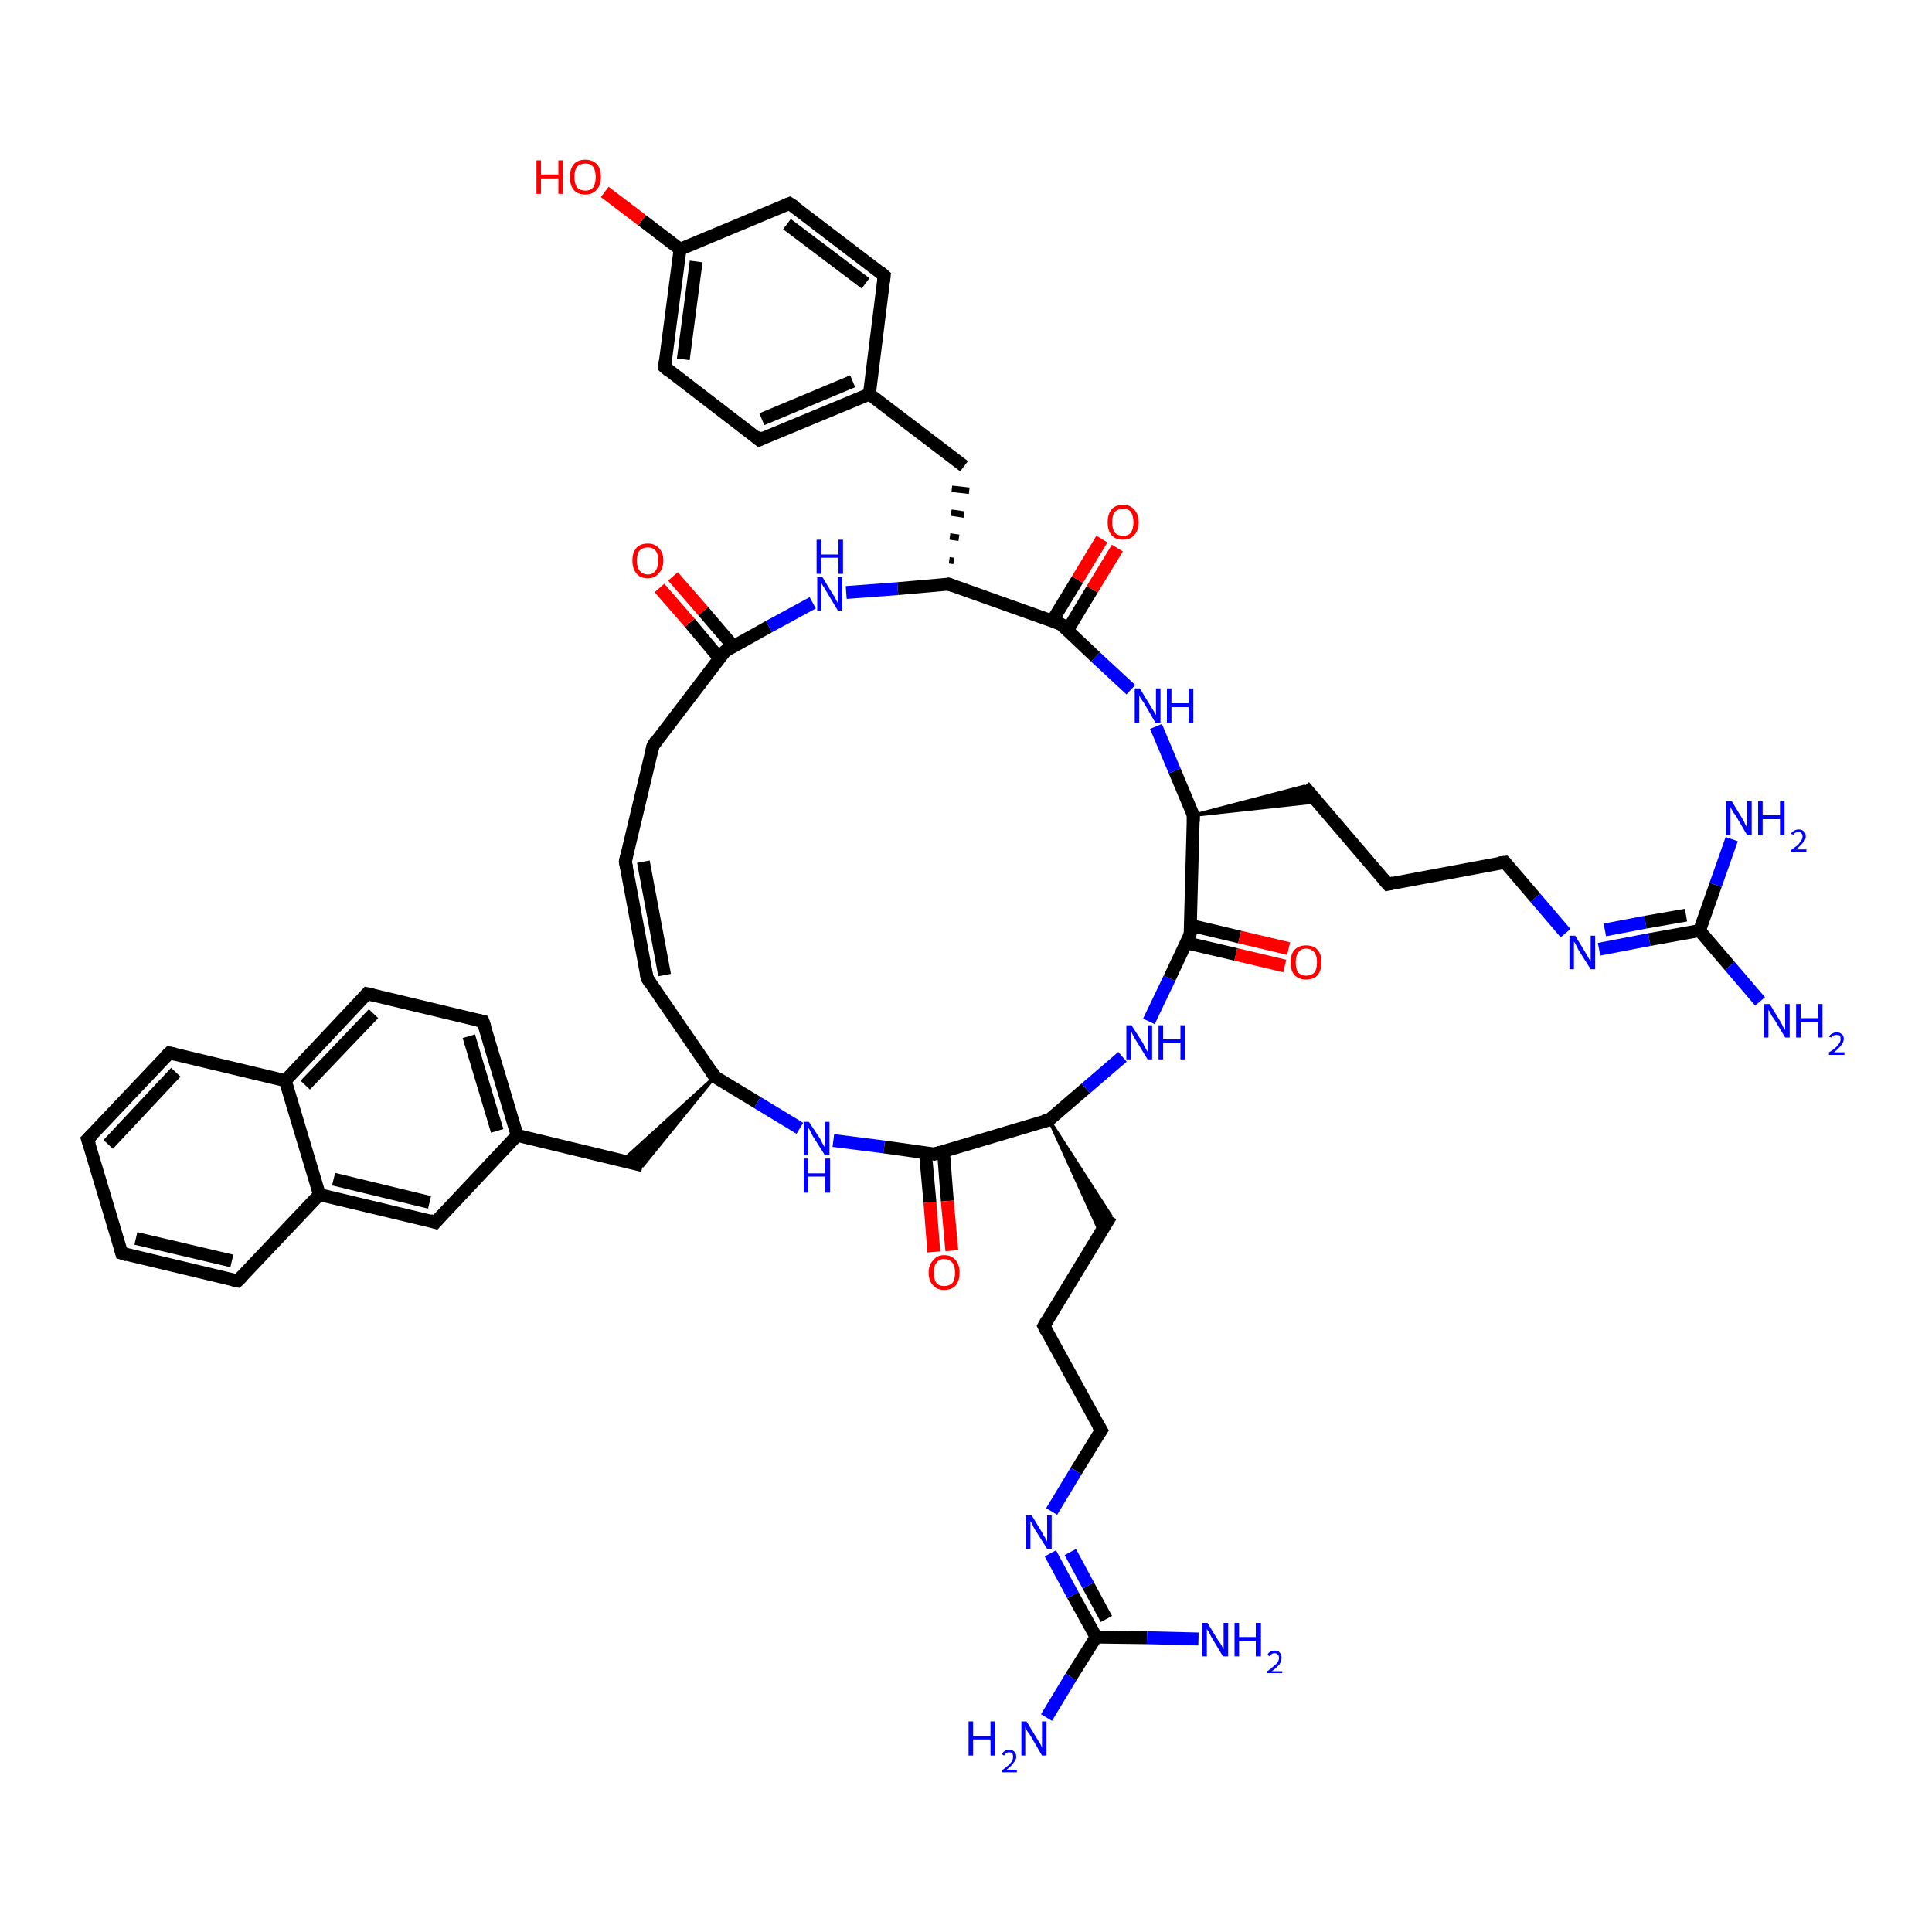 <?xml version='1.0' encoding='iso-8859-1'?>
<svg version='1.1' baseProfile='full'
              xmlns='http://www.w3.org/2000/svg'
                      xmlns:rdkit='http://www.rdkit.org/xml'
                      xmlns:xlink='http://www.w3.org/1999/xlink'
                  xml:space='preserve'
width='300px' height='300px' viewBox='0 0 300 300'>
<!-- END OF HEADER -->
<rect style='opacity:1.0;fill:#FFFFFF;stroke:none' width='300.0' height='300.0' x='0.0' y='0.0'> </rect>
<path class='bond-0 atom-0 atom-1' d='M 162.5,266.7 L 166.3,260.4' style='fill:none;fill-rule:evenodd;stroke:#0000FF;stroke-width:2.0px;stroke-linecap:butt;stroke-linejoin:miter;stroke-opacity:1' />
<path class='bond-0 atom-0 atom-1' d='M 166.3,260.4 L 170.2,254.2' style='fill:none;fill-rule:evenodd;stroke:#000000;stroke-width:2.0px;stroke-linecap:butt;stroke-linejoin:miter;stroke-opacity:1' />
<path class='bond-1 atom-1 atom-2' d='M 170.2,254.2 L 178.1,254.3' style='fill:none;fill-rule:evenodd;stroke:#000000;stroke-width:2.0px;stroke-linecap:butt;stroke-linejoin:miter;stroke-opacity:1' />
<path class='bond-1 atom-1 atom-2' d='M 178.1,254.3 L 186.1,254.5' style='fill:none;fill-rule:evenodd;stroke:#0000FF;stroke-width:2.0px;stroke-linecap:butt;stroke-linejoin:miter;stroke-opacity:1' />
<path class='bond-2 atom-1 atom-3' d='M 170.2,254.2 L 166.6,247.7' style='fill:none;fill-rule:evenodd;stroke:#000000;stroke-width:2.0px;stroke-linecap:butt;stroke-linejoin:miter;stroke-opacity:1' />
<path class='bond-2 atom-1 atom-3' d='M 166.6,247.7 L 163.1,241.2' style='fill:none;fill-rule:evenodd;stroke:#0000FF;stroke-width:2.0px;stroke-linecap:butt;stroke-linejoin:miter;stroke-opacity:1' />
<path class='bond-2 atom-1 atom-3' d='M 171.8,251.4 L 169.0,246.2' style='fill:none;fill-rule:evenodd;stroke:#000000;stroke-width:2.0px;stroke-linecap:butt;stroke-linejoin:miter;stroke-opacity:1' />
<path class='bond-2 atom-1 atom-3' d='M 169.0,246.2 L 166.2,241.0' style='fill:none;fill-rule:evenodd;stroke:#0000FF;stroke-width:2.0px;stroke-linecap:butt;stroke-linejoin:miter;stroke-opacity:1' />
<path class='bond-3 atom-3 atom-4' d='M 163.3,234.7 L 167.1,228.4' style='fill:none;fill-rule:evenodd;stroke:#0000FF;stroke-width:2.0px;stroke-linecap:butt;stroke-linejoin:miter;stroke-opacity:1' />
<path class='bond-3 atom-3 atom-4' d='M 167.1,228.4 L 171.0,222.1' style='fill:none;fill-rule:evenodd;stroke:#000000;stroke-width:2.0px;stroke-linecap:butt;stroke-linejoin:miter;stroke-opacity:1' />
<path class='bond-4 atom-4 atom-5' d='M 171.0,222.1 L 162.1,205.9' style='fill:none;fill-rule:evenodd;stroke:#000000;stroke-width:2.0px;stroke-linecap:butt;stroke-linejoin:miter;stroke-opacity:1' />
<path class='bond-5 atom-5 atom-6' d='M 162.1,205.9 L 172.5,188.8' style='fill:none;fill-rule:evenodd;stroke:#000000;stroke-width:2.0px;stroke-linecap:butt;stroke-linejoin:miter;stroke-opacity:1' />
<path class='bond-6 atom-7 atom-6' d='M 162.9,173.9 L 172.5,188.8 L 170.9,191.5 Z' style='fill:#000000;fill-rule:evenodd;fill-opacity:1;stroke:#000000;stroke-width:0.5px;stroke-linecap:butt;stroke-linejoin:miter;stroke-opacity:1;' />
<path class='bond-7 atom-7 atom-8' d='M 162.9,173.9 L 168.6,169.0' style='fill:none;fill-rule:evenodd;stroke:#000000;stroke-width:2.0px;stroke-linecap:butt;stroke-linejoin:miter;stroke-opacity:1' />
<path class='bond-7 atom-7 atom-8' d='M 168.6,169.0 L 174.3,164.1' style='fill:none;fill-rule:evenodd;stroke:#0000FF;stroke-width:2.0px;stroke-linecap:butt;stroke-linejoin:miter;stroke-opacity:1' />
<path class='bond-8 atom-8 atom-9' d='M 178.4,158.6 L 181.6,151.9' style='fill:none;fill-rule:evenodd;stroke:#0000FF;stroke-width:2.0px;stroke-linecap:butt;stroke-linejoin:miter;stroke-opacity:1' />
<path class='bond-8 atom-8 atom-9' d='M 181.6,151.9 L 184.8,145.1' style='fill:none;fill-rule:evenodd;stroke:#000000;stroke-width:2.0px;stroke-linecap:butt;stroke-linejoin:miter;stroke-opacity:1' />
<path class='bond-9 atom-9 atom-10' d='M 184.2,146.4 L 191.9,148.2' style='fill:none;fill-rule:evenodd;stroke:#000000;stroke-width:2.0px;stroke-linecap:butt;stroke-linejoin:miter;stroke-opacity:1' />
<path class='bond-9 atom-9 atom-10' d='M 191.9,148.2 L 199.5,150.0' style='fill:none;fill-rule:evenodd;stroke:#FF0000;stroke-width:2.0px;stroke-linecap:butt;stroke-linejoin:miter;stroke-opacity:1' />
<path class='bond-9 atom-9 atom-10' d='M 184.9,143.7 L 192.5,145.5' style='fill:none;fill-rule:evenodd;stroke:#000000;stroke-width:2.0px;stroke-linecap:butt;stroke-linejoin:miter;stroke-opacity:1' />
<path class='bond-9 atom-9 atom-10' d='M 192.5,145.5 L 200.1,147.3' style='fill:none;fill-rule:evenodd;stroke:#FF0000;stroke-width:2.0px;stroke-linecap:butt;stroke-linejoin:miter;stroke-opacity:1' />
<path class='bond-10 atom-9 atom-11' d='M 184.8,145.1 L 185.3,126.6' style='fill:none;fill-rule:evenodd;stroke:#000000;stroke-width:2.0px;stroke-linecap:butt;stroke-linejoin:miter;stroke-opacity:1' />
<path class='bond-11 atom-11 atom-12' d='M 185.3,126.6 L 202.5,122.1 L 204.5,124.5 Z' style='fill:#000000;fill-rule:evenodd;fill-opacity:1;stroke:#000000;stroke-width:0.5px;stroke-linecap:butt;stroke-linejoin:miter;stroke-opacity:1;' />
<path class='bond-12 atom-12 atom-13' d='M 202.5,122.1 L 215.5,137.3' style='fill:none;fill-rule:evenodd;stroke:#000000;stroke-width:2.0px;stroke-linecap:butt;stroke-linejoin:miter;stroke-opacity:1' />
<path class='bond-13 atom-13 atom-14' d='M 215.5,137.3 L 233.7,133.9' style='fill:none;fill-rule:evenodd;stroke:#000000;stroke-width:2.0px;stroke-linecap:butt;stroke-linejoin:miter;stroke-opacity:1' />
<path class='bond-14 atom-14 atom-15' d='M 233.7,133.9 L 238.4,139.4' style='fill:none;fill-rule:evenodd;stroke:#000000;stroke-width:2.0px;stroke-linecap:butt;stroke-linejoin:miter;stroke-opacity:1' />
<path class='bond-14 atom-14 atom-15' d='M 238.4,139.4 L 243.1,144.9' style='fill:none;fill-rule:evenodd;stroke:#0000FF;stroke-width:2.0px;stroke-linecap:butt;stroke-linejoin:miter;stroke-opacity:1' />
<path class='bond-15 atom-15 atom-16' d='M 248.3,147.4 L 256.1,145.9' style='fill:none;fill-rule:evenodd;stroke:#0000FF;stroke-width:2.0px;stroke-linecap:butt;stroke-linejoin:miter;stroke-opacity:1' />
<path class='bond-15 atom-15 atom-16' d='M 256.1,145.9 L 263.9,144.5' style='fill:none;fill-rule:evenodd;stroke:#000000;stroke-width:2.0px;stroke-linecap:butt;stroke-linejoin:miter;stroke-opacity:1' />
<path class='bond-15 atom-15 atom-16' d='M 249.2,144.4 L 255.5,143.2' style='fill:none;fill-rule:evenodd;stroke:#0000FF;stroke-width:2.0px;stroke-linecap:butt;stroke-linejoin:miter;stroke-opacity:1' />
<path class='bond-15 atom-15 atom-16' d='M 255.5,143.2 L 261.8,142.1' style='fill:none;fill-rule:evenodd;stroke:#000000;stroke-width:2.0px;stroke-linecap:butt;stroke-linejoin:miter;stroke-opacity:1' />
<path class='bond-16 atom-16 atom-17' d='M 263.9,144.5 L 268.6,150.0' style='fill:none;fill-rule:evenodd;stroke:#000000;stroke-width:2.0px;stroke-linecap:butt;stroke-linejoin:miter;stroke-opacity:1' />
<path class='bond-16 atom-16 atom-17' d='M 268.6,150.0 L 273.3,155.5' style='fill:none;fill-rule:evenodd;stroke:#0000FF;stroke-width:2.0px;stroke-linecap:butt;stroke-linejoin:miter;stroke-opacity:1' />
<path class='bond-17 atom-16 atom-18' d='M 263.9,144.5 L 266.4,137.4' style='fill:none;fill-rule:evenodd;stroke:#000000;stroke-width:2.0px;stroke-linecap:butt;stroke-linejoin:miter;stroke-opacity:1' />
<path class='bond-17 atom-16 atom-18' d='M 266.4,137.4 L 268.9,130.3' style='fill:none;fill-rule:evenodd;stroke:#0000FF;stroke-width:2.0px;stroke-linecap:butt;stroke-linejoin:miter;stroke-opacity:1' />
<path class='bond-18 atom-11 atom-19' d='M 185.3,126.6 L 182.4,119.7' style='fill:none;fill-rule:evenodd;stroke:#000000;stroke-width:2.0px;stroke-linecap:butt;stroke-linejoin:miter;stroke-opacity:1' />
<path class='bond-18 atom-11 atom-19' d='M 182.4,119.7 L 179.5,112.8' style='fill:none;fill-rule:evenodd;stroke:#0000FF;stroke-width:2.0px;stroke-linecap:butt;stroke-linejoin:miter;stroke-opacity:1' />
<path class='bond-19 atom-19 atom-20' d='M 175.6,107.1 L 170.1,102.0' style='fill:none;fill-rule:evenodd;stroke:#0000FF;stroke-width:2.0px;stroke-linecap:butt;stroke-linejoin:miter;stroke-opacity:1' />
<path class='bond-19 atom-19 atom-20' d='M 170.1,102.0 L 164.7,96.9' style='fill:none;fill-rule:evenodd;stroke:#000000;stroke-width:2.0px;stroke-linecap:butt;stroke-linejoin:miter;stroke-opacity:1' />
<path class='bond-20 atom-20 atom-21' d='M 165.8,97.8 L 169.6,91.5' style='fill:none;fill-rule:evenodd;stroke:#000000;stroke-width:2.0px;stroke-linecap:butt;stroke-linejoin:miter;stroke-opacity:1' />
<path class='bond-20 atom-20 atom-21' d='M 169.6,91.5 L 173.5,85.1' style='fill:none;fill-rule:evenodd;stroke:#FF0000;stroke-width:2.0px;stroke-linecap:butt;stroke-linejoin:miter;stroke-opacity:1' />
<path class='bond-20 atom-20 atom-21' d='M 163.4,96.4 L 167.3,90.0' style='fill:none;fill-rule:evenodd;stroke:#000000;stroke-width:2.0px;stroke-linecap:butt;stroke-linejoin:miter;stroke-opacity:1' />
<path class='bond-20 atom-20 atom-21' d='M 167.3,90.0 L 171.1,83.7' style='fill:none;fill-rule:evenodd;stroke:#FF0000;stroke-width:2.0px;stroke-linecap:butt;stroke-linejoin:miter;stroke-opacity:1' />
<path class='bond-21 atom-20 atom-22' d='M 164.7,96.9 L 147.3,90.7' style='fill:none;fill-rule:evenodd;stroke:#000000;stroke-width:2.0px;stroke-linecap:butt;stroke-linejoin:miter;stroke-opacity:1' />
<path class='bond-22 atom-22 atom-23' d='M 148.1,87.1 L 147.4,87.0' style='fill:none;fill-rule:evenodd;stroke:#000000;stroke-width:1.0px;stroke-linecap:butt;stroke-linejoin:miter;stroke-opacity:1' />
<path class='bond-22 atom-22 atom-23' d='M 148.9,83.5 L 147.5,83.3' style='fill:none;fill-rule:evenodd;stroke:#000000;stroke-width:1.0px;stroke-linecap:butt;stroke-linejoin:miter;stroke-opacity:1' />
<path class='bond-22 atom-22 atom-23' d='M 149.7,79.9 L 147.7,79.6' style='fill:none;fill-rule:evenodd;stroke:#000000;stroke-width:1.0px;stroke-linecap:butt;stroke-linejoin:miter;stroke-opacity:1' />
<path class='bond-22 atom-22 atom-23' d='M 150.5,76.2 L 147.8,75.9' style='fill:none;fill-rule:evenodd;stroke:#000000;stroke-width:1.0px;stroke-linecap:butt;stroke-linejoin:miter;stroke-opacity:1' />
<path class='bond-23 atom-23 atom-24' d='M 149.7,72.4 L 135.0,61.2' style='fill:none;fill-rule:evenodd;stroke:#000000;stroke-width:2.0px;stroke-linecap:butt;stroke-linejoin:miter;stroke-opacity:1' />
<path class='bond-24 atom-24 atom-25' d='M 135.0,61.2 L 117.9,68.3' style='fill:none;fill-rule:evenodd;stroke:#000000;stroke-width:2.0px;stroke-linecap:butt;stroke-linejoin:miter;stroke-opacity:1' />
<path class='bond-24 atom-24 atom-25' d='M 132.4,59.2 L 118.3,65.1' style='fill:none;fill-rule:evenodd;stroke:#000000;stroke-width:2.0px;stroke-linecap:butt;stroke-linejoin:miter;stroke-opacity:1' />
<path class='bond-25 atom-25 atom-26' d='M 117.9,68.3 L 103.2,57.0' style='fill:none;fill-rule:evenodd;stroke:#000000;stroke-width:2.0px;stroke-linecap:butt;stroke-linejoin:miter;stroke-opacity:1' />
<path class='bond-26 atom-26 atom-27' d='M 103.2,57.0 L 105.6,38.7' style='fill:none;fill-rule:evenodd;stroke:#000000;stroke-width:2.0px;stroke-linecap:butt;stroke-linejoin:miter;stroke-opacity:1' />
<path class='bond-26 atom-26 atom-27' d='M 106.1,55.8 L 108.1,40.6' style='fill:none;fill-rule:evenodd;stroke:#000000;stroke-width:2.0px;stroke-linecap:butt;stroke-linejoin:miter;stroke-opacity:1' />
<path class='bond-27 atom-27 atom-28' d='M 105.6,38.7 L 99.7,34.2' style='fill:none;fill-rule:evenodd;stroke:#000000;stroke-width:2.0px;stroke-linecap:butt;stroke-linejoin:miter;stroke-opacity:1' />
<path class='bond-27 atom-27 atom-28' d='M 99.7,34.2 L 93.9,29.8' style='fill:none;fill-rule:evenodd;stroke:#FF0000;stroke-width:2.0px;stroke-linecap:butt;stroke-linejoin:miter;stroke-opacity:1' />
<path class='bond-28 atom-27 atom-29' d='M 105.6,38.7 L 122.6,31.6' style='fill:none;fill-rule:evenodd;stroke:#000000;stroke-width:2.0px;stroke-linecap:butt;stroke-linejoin:miter;stroke-opacity:1' />
<path class='bond-29 atom-29 atom-30' d='M 122.6,31.6 L 137.3,42.8' style='fill:none;fill-rule:evenodd;stroke:#000000;stroke-width:2.0px;stroke-linecap:butt;stroke-linejoin:miter;stroke-opacity:1' />
<path class='bond-29 atom-29 atom-30' d='M 122.2,34.8 L 134.4,44.0' style='fill:none;fill-rule:evenodd;stroke:#000000;stroke-width:2.0px;stroke-linecap:butt;stroke-linejoin:miter;stroke-opacity:1' />
<path class='bond-30 atom-22 atom-31' d='M 147.3,90.7 L 139.4,91.4' style='fill:none;fill-rule:evenodd;stroke:#000000;stroke-width:2.0px;stroke-linecap:butt;stroke-linejoin:miter;stroke-opacity:1' />
<path class='bond-30 atom-22 atom-31' d='M 139.4,91.4 L 131.4,92.0' style='fill:none;fill-rule:evenodd;stroke:#0000FF;stroke-width:2.0px;stroke-linecap:butt;stroke-linejoin:miter;stroke-opacity:1' />
<path class='bond-31 atom-31 atom-32' d='M 126.2,93.6 L 119.4,97.3' style='fill:none;fill-rule:evenodd;stroke:#0000FF;stroke-width:2.0px;stroke-linecap:butt;stroke-linejoin:miter;stroke-opacity:1' />
<path class='bond-31 atom-31 atom-32' d='M 119.4,97.3 L 112.6,101.1' style='fill:none;fill-rule:evenodd;stroke:#000000;stroke-width:2.0px;stroke-linecap:butt;stroke-linejoin:miter;stroke-opacity:1' />
<path class='bond-32 atom-32 atom-33' d='M 113.9,100.4 L 109.2,94.9' style='fill:none;fill-rule:evenodd;stroke:#000000;stroke-width:2.0px;stroke-linecap:butt;stroke-linejoin:miter;stroke-opacity:1' />
<path class='bond-32 atom-32 atom-33' d='M 109.2,94.9 L 104.5,89.5' style='fill:none;fill-rule:evenodd;stroke:#FF0000;stroke-width:2.0px;stroke-linecap:butt;stroke-linejoin:miter;stroke-opacity:1' />
<path class='bond-32 atom-32 atom-33' d='M 111.7,102.2 L 107.1,96.7' style='fill:none;fill-rule:evenodd;stroke:#000000;stroke-width:2.0px;stroke-linecap:butt;stroke-linejoin:miter;stroke-opacity:1' />
<path class='bond-32 atom-32 atom-33' d='M 107.1,96.7 L 102.4,91.3' style='fill:none;fill-rule:evenodd;stroke:#FF0000;stroke-width:2.0px;stroke-linecap:butt;stroke-linejoin:miter;stroke-opacity:1' />
<path class='bond-33 atom-32 atom-34' d='M 112.6,101.1 L 101.4,115.8' style='fill:none;fill-rule:evenodd;stroke:#000000;stroke-width:2.0px;stroke-linecap:butt;stroke-linejoin:miter;stroke-opacity:1' />
<path class='bond-34 atom-34 atom-35' d='M 101.4,115.8 L 97.1,133.8' style='fill:none;fill-rule:evenodd;stroke:#000000;stroke-width:2.0px;stroke-linecap:butt;stroke-linejoin:miter;stroke-opacity:1' />
<path class='bond-35 atom-35 atom-36' d='M 97.1,133.8 L 100.5,151.9' style='fill:none;fill-rule:evenodd;stroke:#000000;stroke-width:2.0px;stroke-linecap:butt;stroke-linejoin:miter;stroke-opacity:1' />
<path class='bond-35 atom-35 atom-36' d='M 99.9,133.8 L 103.2,151.4' style='fill:none;fill-rule:evenodd;stroke:#000000;stroke-width:2.0px;stroke-linecap:butt;stroke-linejoin:miter;stroke-opacity:1' />
<path class='bond-36 atom-36 atom-37' d='M 100.5,151.9 L 111.0,167.2' style='fill:none;fill-rule:evenodd;stroke:#000000;stroke-width:2.0px;stroke-linecap:butt;stroke-linejoin:miter;stroke-opacity:1' />
<path class='bond-37 atom-37 atom-38' d='M 111.0,167.2 L 99.8,181.0 L 96.7,180.2 Z' style='fill:#000000;fill-rule:evenodd;fill-opacity:1;stroke:#000000;stroke-width:0.5px;stroke-linecap:butt;stroke-linejoin:miter;stroke-opacity:1;' />
<path class='bond-38 atom-38 atom-39' d='M 99.8,181.0 L 80.3,176.3' style='fill:none;fill-rule:evenodd;stroke:#000000;stroke-width:2.0px;stroke-linecap:butt;stroke-linejoin:miter;stroke-opacity:1' />
<path class='bond-39 atom-39 atom-40' d='M 80.3,176.3 L 75.0,158.6' style='fill:none;fill-rule:evenodd;stroke:#000000;stroke-width:2.0px;stroke-linecap:butt;stroke-linejoin:miter;stroke-opacity:1' />
<path class='bond-39 atom-39 atom-40' d='M 77.2,175.6 L 72.8,160.9' style='fill:none;fill-rule:evenodd;stroke:#000000;stroke-width:2.0px;stroke-linecap:butt;stroke-linejoin:miter;stroke-opacity:1' />
<path class='bond-40 atom-40 atom-41' d='M 75.0,158.6 L 57.0,154.3' style='fill:none;fill-rule:evenodd;stroke:#000000;stroke-width:2.0px;stroke-linecap:butt;stroke-linejoin:miter;stroke-opacity:1' />
<path class='bond-41 atom-41 atom-42' d='M 57.0,154.3 L 44.3,167.8' style='fill:none;fill-rule:evenodd;stroke:#000000;stroke-width:2.0px;stroke-linecap:butt;stroke-linejoin:miter;stroke-opacity:1' />
<path class='bond-41 atom-41 atom-42' d='M 58.0,157.4 L 47.4,168.5' style='fill:none;fill-rule:evenodd;stroke:#000000;stroke-width:2.0px;stroke-linecap:butt;stroke-linejoin:miter;stroke-opacity:1' />
<path class='bond-42 atom-42 atom-43' d='M 44.3,167.8 L 26.3,163.5' style='fill:none;fill-rule:evenodd;stroke:#000000;stroke-width:2.0px;stroke-linecap:butt;stroke-linejoin:miter;stroke-opacity:1' />
<path class='bond-43 atom-43 atom-44' d='M 26.3,163.5 L 13.6,176.9' style='fill:none;fill-rule:evenodd;stroke:#000000;stroke-width:2.0px;stroke-linecap:butt;stroke-linejoin:miter;stroke-opacity:1' />
<path class='bond-43 atom-43 atom-44' d='M 27.3,166.5 L 16.8,177.7' style='fill:none;fill-rule:evenodd;stroke:#000000;stroke-width:2.0px;stroke-linecap:butt;stroke-linejoin:miter;stroke-opacity:1' />
<path class='bond-44 atom-44 atom-45' d='M 13.6,176.9 L 18.9,194.6' style='fill:none;fill-rule:evenodd;stroke:#000000;stroke-width:2.0px;stroke-linecap:butt;stroke-linejoin:miter;stroke-opacity:1' />
<path class='bond-45 atom-45 atom-46' d='M 18.9,194.6 L 36.9,198.9' style='fill:none;fill-rule:evenodd;stroke:#000000;stroke-width:2.0px;stroke-linecap:butt;stroke-linejoin:miter;stroke-opacity:1' />
<path class='bond-45 atom-45 atom-46' d='M 21.1,192.3 L 36.0,195.8' style='fill:none;fill-rule:evenodd;stroke:#000000;stroke-width:2.0px;stroke-linecap:butt;stroke-linejoin:miter;stroke-opacity:1' />
<path class='bond-46 atom-46 atom-47' d='M 36.9,198.9 L 49.6,185.5' style='fill:none;fill-rule:evenodd;stroke:#000000;stroke-width:2.0px;stroke-linecap:butt;stroke-linejoin:miter;stroke-opacity:1' />
<path class='bond-47 atom-47 atom-48' d='M 49.6,185.5 L 67.6,189.8' style='fill:none;fill-rule:evenodd;stroke:#000000;stroke-width:2.0px;stroke-linecap:butt;stroke-linejoin:miter;stroke-opacity:1' />
<path class='bond-47 atom-47 atom-48' d='M 51.8,183.1 L 66.7,186.7' style='fill:none;fill-rule:evenodd;stroke:#000000;stroke-width:2.0px;stroke-linecap:butt;stroke-linejoin:miter;stroke-opacity:1' />
<path class='bond-48 atom-37 atom-49' d='M 111.0,167.2 L 117.6,171.2' style='fill:none;fill-rule:evenodd;stroke:#000000;stroke-width:2.0px;stroke-linecap:butt;stroke-linejoin:miter;stroke-opacity:1' />
<path class='bond-48 atom-37 atom-49' d='M 117.6,171.2 L 124.2,175.2' style='fill:none;fill-rule:evenodd;stroke:#0000FF;stroke-width:2.0px;stroke-linecap:butt;stroke-linejoin:miter;stroke-opacity:1' />
<path class='bond-49 atom-49 atom-50' d='M 129.4,177.1 L 137.3,178.1' style='fill:none;fill-rule:evenodd;stroke:#0000FF;stroke-width:2.0px;stroke-linecap:butt;stroke-linejoin:miter;stroke-opacity:1' />
<path class='bond-49 atom-49 atom-50' d='M 137.3,178.1 L 145.1,179.2' style='fill:none;fill-rule:evenodd;stroke:#000000;stroke-width:2.0px;stroke-linecap:butt;stroke-linejoin:miter;stroke-opacity:1' />
<path class='bond-50 atom-50 atom-51' d='M 143.7,179.0 L 144.4,186.7' style='fill:none;fill-rule:evenodd;stroke:#000000;stroke-width:2.0px;stroke-linecap:butt;stroke-linejoin:miter;stroke-opacity:1' />
<path class='bond-50 atom-50 atom-51' d='M 144.4,186.7 L 145.0,194.4' style='fill:none;fill-rule:evenodd;stroke:#FF0000;stroke-width:2.0px;stroke-linecap:butt;stroke-linejoin:miter;stroke-opacity:1' />
<path class='bond-50 atom-50 atom-51' d='M 146.5,178.8 L 147.1,186.5' style='fill:none;fill-rule:evenodd;stroke:#000000;stroke-width:2.0px;stroke-linecap:butt;stroke-linejoin:miter;stroke-opacity:1' />
<path class='bond-50 atom-50 atom-51' d='M 147.1,186.5 L 147.8,194.2' style='fill:none;fill-rule:evenodd;stroke:#FF0000;stroke-width:2.0px;stroke-linecap:butt;stroke-linejoin:miter;stroke-opacity:1' />
<path class='bond-51 atom-50 atom-7' d='M 145.1,179.2 L 162.9,173.9' style='fill:none;fill-rule:evenodd;stroke:#000000;stroke-width:2.0px;stroke-linecap:butt;stroke-linejoin:miter;stroke-opacity:1' />
<path class='bond-52 atom-30 atom-24' d='M 137.3,42.8 L 135.0,61.2' style='fill:none;fill-rule:evenodd;stroke:#000000;stroke-width:2.0px;stroke-linecap:butt;stroke-linejoin:miter;stroke-opacity:1' />
<path class='bond-53 atom-48 atom-39' d='M 67.6,189.8 L 80.3,176.3' style='fill:none;fill-rule:evenodd;stroke:#000000;stroke-width:2.0px;stroke-linecap:butt;stroke-linejoin:miter;stroke-opacity:1' />
<path class='bond-54 atom-47 atom-42' d='M 49.6,185.5 L 44.3,167.8' style='fill:none;fill-rule:evenodd;stroke:#000000;stroke-width:2.0px;stroke-linecap:butt;stroke-linejoin:miter;stroke-opacity:1' />
<path d='M 170.8,222.4 L 171.0,222.1 L 170.5,221.3' style='fill:none;stroke:#000000;stroke-width:2.0px;stroke-linecap:butt;stroke-linejoin:miter;stroke-opacity:1;' />
<path d='M 162.5,206.7 L 162.1,205.9 L 162.6,205.0' style='fill:none;stroke:#000000;stroke-width:2.0px;stroke-linecap:butt;stroke-linejoin:miter;stroke-opacity:1;' />
<path d='M 163.2,173.6 L 162.9,173.9 L 162.0,174.1' style='fill:none;stroke:#000000;stroke-width:2.0px;stroke-linecap:butt;stroke-linejoin:miter;stroke-opacity:1;' />
<path d='M 184.7,145.5 L 184.8,145.1 L 184.9,144.2' style='fill:none;stroke:#000000;stroke-width:2.0px;stroke-linecap:butt;stroke-linejoin:miter;stroke-opacity:1;' />
<path d='M 185.3,127.6 L 185.3,126.6 L 185.1,126.3' style='fill:none;stroke:#000000;stroke-width:2.0px;stroke-linecap:butt;stroke-linejoin:miter;stroke-opacity:1;' />
<path d='M 214.8,136.5 L 215.5,137.3 L 216.4,137.1' style='fill:none;stroke:#000000;stroke-width:2.0px;stroke-linecap:butt;stroke-linejoin:miter;stroke-opacity:1;' />
<path d='M 232.8,134.0 L 233.7,133.9 L 233.9,134.1' style='fill:none;stroke:#000000;stroke-width:2.0px;stroke-linecap:butt;stroke-linejoin:miter;stroke-opacity:1;' />
<path d='M 165.0,97.1 L 164.7,96.9 L 163.9,96.6' style='fill:none;stroke:#000000;stroke-width:2.0px;stroke-linecap:butt;stroke-linejoin:miter;stroke-opacity:1;' />
<path d='M 148.1,91.0 L 147.3,90.7 L 146.9,90.8' style='fill:none;stroke:#000000;stroke-width:2.0px;stroke-linecap:butt;stroke-linejoin:miter;stroke-opacity:1;' />
<path d='M 118.7,67.9 L 117.9,68.3 L 117.2,67.7' style='fill:none;stroke:#000000;stroke-width:2.0px;stroke-linecap:butt;stroke-linejoin:miter;stroke-opacity:1;' />
<path d='M 103.9,57.6 L 103.2,57.0 L 103.3,56.1' style='fill:none;stroke:#000000;stroke-width:2.0px;stroke-linecap:butt;stroke-linejoin:miter;stroke-opacity:1;' />
<path d='M 121.8,31.9 L 122.6,31.6 L 123.4,32.1' style='fill:none;stroke:#000000;stroke-width:2.0px;stroke-linecap:butt;stroke-linejoin:miter;stroke-opacity:1;' />
<path d='M 136.6,42.2 L 137.3,42.8 L 137.2,43.7' style='fill:none;stroke:#000000;stroke-width:2.0px;stroke-linecap:butt;stroke-linejoin:miter;stroke-opacity:1;' />
<path d='M 112.9,100.9 L 112.6,101.1 L 112.0,101.8' style='fill:none;stroke:#000000;stroke-width:2.0px;stroke-linecap:butt;stroke-linejoin:miter;stroke-opacity:1;' />
<path d='M 101.9,115.0 L 101.4,115.8 L 101.2,116.7' style='fill:none;stroke:#000000;stroke-width:2.0px;stroke-linecap:butt;stroke-linejoin:miter;stroke-opacity:1;' />
<path d='M 97.3,132.9 L 97.1,133.8 L 97.3,134.7' style='fill:none;stroke:#000000;stroke-width:2.0px;stroke-linecap:butt;stroke-linejoin:miter;stroke-opacity:1;' />
<path d='M 100.3,151.0 L 100.5,151.9 L 101.0,152.7' style='fill:none;stroke:#000000;stroke-width:2.0px;stroke-linecap:butt;stroke-linejoin:miter;stroke-opacity:1;' />
<path d='M 110.5,166.4 L 111.0,167.2 L 111.3,167.4' style='fill:none;stroke:#000000;stroke-width:2.0px;stroke-linecap:butt;stroke-linejoin:miter;stroke-opacity:1;' />
<path d='M 75.3,159.5 L 75.0,158.6 L 74.1,158.4' style='fill:none;stroke:#000000;stroke-width:2.0px;stroke-linecap:butt;stroke-linejoin:miter;stroke-opacity:1;' />
<path d='M 57.9,154.5 L 57.0,154.3 L 56.4,155.0' style='fill:none;stroke:#000000;stroke-width:2.0px;stroke-linecap:butt;stroke-linejoin:miter;stroke-opacity:1;' />
<path d='M 27.2,163.7 L 26.3,163.5 L 25.7,164.1' style='fill:none;stroke:#000000;stroke-width:2.0px;stroke-linecap:butt;stroke-linejoin:miter;stroke-opacity:1;' />
<path d='M 14.3,176.2 L 13.6,176.9 L 13.9,177.8' style='fill:none;stroke:#000000;stroke-width:2.0px;stroke-linecap:butt;stroke-linejoin:miter;stroke-opacity:1;' />
<path d='M 18.7,193.8 L 18.9,194.6 L 19.8,194.9' style='fill:none;stroke:#000000;stroke-width:2.0px;stroke-linecap:butt;stroke-linejoin:miter;stroke-opacity:1;' />
<path d='M 36.0,198.7 L 36.9,198.9 L 37.6,198.2' style='fill:none;stroke:#000000;stroke-width:2.0px;stroke-linecap:butt;stroke-linejoin:miter;stroke-opacity:1;' />
<path d='M 66.7,189.5 L 67.6,189.8 L 68.2,189.1' style='fill:none;stroke:#000000;stroke-width:2.0px;stroke-linecap:butt;stroke-linejoin:miter;stroke-opacity:1;' />
<path d='M 144.8,179.1 L 145.1,179.2 L 146.0,178.9' style='fill:none;stroke:#000000;stroke-width:2.0px;stroke-linecap:butt;stroke-linejoin:miter;stroke-opacity:1;' />
<path class='atom-0' d='M 150.4 267.3
L 151.1 267.3
L 151.1 269.6
L 153.8 269.6
L 153.8 267.3
L 154.5 267.3
L 154.5 272.6
L 153.8 272.6
L 153.8 270.1
L 151.1 270.1
L 151.1 272.6
L 150.4 272.6
L 150.4 267.3
' fill='#0000FF'/>
<path class='atom-0' d='M 155.6 272.4
Q 155.7 272.1, 156.0 271.9
Q 156.3 271.7, 156.7 271.7
Q 157.2 271.7, 157.5 272.0
Q 157.8 272.3, 157.8 272.8
Q 157.8 273.3, 157.4 273.7
Q 157.1 274.2, 156.3 274.8
L 157.9 274.8
L 157.9 275.2
L 155.6 275.2
L 155.6 274.9
Q 156.2 274.4, 156.6 274.1
Q 157.0 273.7, 157.2 273.4
Q 157.3 273.1, 157.3 272.8
Q 157.3 272.4, 157.2 272.3
Q 157.0 272.1, 156.7 272.1
Q 156.4 272.1, 156.3 272.2
Q 156.1 272.3, 155.9 272.6
L 155.6 272.4
' fill='#0000FF'/>
<path class='atom-0' d='M 159.4 267.3
L 161.1 270.1
Q 161.3 270.4, 161.6 270.9
Q 161.8 271.4, 161.8 271.4
L 161.8 267.3
L 162.5 267.3
L 162.5 272.6
L 161.8 272.6
L 160.0 269.5
Q 159.8 269.2, 159.5 268.8
Q 159.3 268.4, 159.2 268.2
L 159.2 272.6
L 158.6 272.6
L 158.6 267.3
L 159.4 267.3
' fill='#0000FF'/>
<path class='atom-2' d='M 187.5 252.0
L 189.2 254.8
Q 189.4 255.0, 189.7 255.5
Q 189.9 256.0, 190.0 256.1
L 190.0 252.0
L 190.7 252.0
L 190.7 257.2
L 189.9 257.2
L 188.1 254.2
Q 187.9 253.8, 187.7 253.4
Q 187.4 253.0, 187.4 252.9
L 187.4 257.2
L 186.7 257.2
L 186.7 252.0
L 187.5 252.0
' fill='#0000FF'/>
<path class='atom-2' d='M 191.7 252.0
L 192.4 252.0
L 192.4 254.2
L 195.0 254.2
L 195.0 252.0
L 195.8 252.0
L 195.8 257.2
L 195.0 257.2
L 195.0 254.8
L 192.4 254.8
L 192.4 257.2
L 191.7 257.2
L 191.7 252.0
' fill='#0000FF'/>
<path class='atom-2' d='M 196.8 257.0
Q 196.9 256.7, 197.2 256.5
Q 197.5 256.3, 197.9 256.3
Q 198.5 256.3, 198.7 256.6
Q 199.0 256.9, 199.0 257.4
Q 199.0 257.9, 198.7 258.4
Q 198.3 258.9, 197.5 259.5
L 199.1 259.5
L 199.1 259.8
L 196.8 259.8
L 196.8 259.5
Q 197.4 259.1, 197.8 258.7
Q 198.2 258.4, 198.4 258.1
Q 198.6 257.8, 198.6 257.4
Q 198.6 257.1, 198.4 256.9
Q 198.2 256.7, 197.9 256.7
Q 197.7 256.7, 197.5 256.8
Q 197.3 257.0, 197.2 257.2
L 196.8 257.0
' fill='#0000FF'/>
<path class='atom-3' d='M 160.2 235.3
L 161.9 238.1
Q 162.0 238.4, 162.3 238.8
Q 162.6 239.3, 162.6 239.4
L 162.6 235.3
L 163.3 235.3
L 163.3 240.5
L 162.6 240.5
L 160.7 237.5
Q 160.5 237.2, 160.3 236.7
Q 160.1 236.3, 160.0 236.2
L 160.0 240.5
L 159.3 240.5
L 159.3 235.3
L 160.2 235.3
' fill='#0000FF'/>
<path class='atom-8' d='M 175.7 159.2
L 177.5 162.0
Q 177.6 162.3, 177.9 162.8
Q 178.2 163.3, 178.2 163.3
L 178.2 159.2
L 178.9 159.2
L 178.9 164.5
L 178.2 164.5
L 176.3 161.4
Q 176.1 161.1, 175.9 160.7
Q 175.7 160.2, 175.6 160.1
L 175.6 164.5
L 174.9 164.5
L 174.9 159.2
L 175.7 159.2
' fill='#0000FF'/>
<path class='atom-8' d='M 179.9 159.2
L 180.6 159.2
L 180.6 161.4
L 183.3 161.4
L 183.3 159.2
L 184.0 159.2
L 184.0 164.5
L 183.3 164.5
L 183.3 162.0
L 180.6 162.0
L 180.6 164.5
L 179.9 164.5
L 179.9 159.2
' fill='#0000FF'/>
<path class='atom-10' d='M 200.4 149.4
Q 200.4 148.2, 201.0 147.5
Q 201.7 146.8, 202.8 146.8
Q 204.0 146.8, 204.6 147.5
Q 205.2 148.2, 205.2 149.4
Q 205.2 150.7, 204.6 151.4
Q 204.0 152.1, 202.8 152.1
Q 201.7 152.1, 201.0 151.4
Q 200.4 150.7, 200.4 149.4
M 202.8 151.5
Q 203.6 151.5, 204.1 151.0
Q 204.5 150.5, 204.5 149.4
Q 204.5 148.4, 204.1 147.9
Q 203.6 147.3, 202.8 147.3
Q 202.0 147.3, 201.6 147.9
Q 201.2 148.4, 201.2 149.4
Q 201.2 150.5, 201.6 151.0
Q 202.0 151.5, 202.8 151.5
' fill='#FF0000'/>
<path class='atom-15' d='M 244.6 145.3
L 246.3 148.1
Q 246.4 148.3, 246.7 148.8
Q 247.0 149.3, 247.0 149.3
L 247.0 145.3
L 247.7 145.3
L 247.7 150.5
L 247.0 150.5
L 245.1 147.5
Q 244.9 147.1, 244.7 146.7
Q 244.5 146.3, 244.4 146.2
L 244.4 150.5
L 243.7 150.5
L 243.7 145.3
L 244.6 145.3
' fill='#0000FF'/>
<path class='atom-17' d='M 274.8 155.9
L 276.5 158.7
Q 276.7 159.0, 276.9 159.5
Q 277.2 159.9, 277.2 160.0
L 277.2 155.9
L 277.9 155.9
L 277.9 161.1
L 277.2 161.1
L 275.4 158.1
Q 275.1 157.8, 274.9 157.3
Q 274.7 156.9, 274.6 156.8
L 274.6 161.1
L 273.9 161.1
L 273.9 155.9
L 274.8 155.9
' fill='#0000FF'/>
<path class='atom-17' d='M 278.9 155.9
L 279.6 155.9
L 279.6 158.1
L 282.3 158.1
L 282.3 155.9
L 283.0 155.9
L 283.0 161.1
L 282.3 161.1
L 282.3 158.7
L 279.6 158.7
L 279.6 161.1
L 278.9 161.1
L 278.9 155.9
' fill='#0000FF'/>
<path class='atom-17' d='M 284.0 161.0
Q 284.2 160.6, 284.5 160.5
Q 284.8 160.3, 285.2 160.3
Q 285.7 160.3, 286.0 160.6
Q 286.3 160.8, 286.3 161.3
Q 286.3 161.8, 285.9 162.3
Q 285.5 162.8, 284.8 163.4
L 286.4 163.4
L 286.4 163.8
L 284.0 163.8
L 284.0 163.4
Q 284.7 163.0, 285.1 162.6
Q 285.4 162.3, 285.6 162.0
Q 285.8 161.7, 285.8 161.4
Q 285.8 161.0, 285.7 160.8
Q 285.5 160.7, 285.2 160.7
Q 284.9 160.7, 284.7 160.8
Q 284.5 160.9, 284.4 161.1
L 284.0 161.0
' fill='#0000FF'/>
<path class='atom-18' d='M 268.9 124.4
L 270.6 127.2
Q 270.8 127.5, 271.0 128.0
Q 271.3 128.5, 271.3 128.5
L 271.3 124.4
L 272.0 124.4
L 272.0 129.7
L 271.3 129.7
L 269.5 126.6
Q 269.2 126.3, 269.0 125.9
Q 268.8 125.5, 268.7 125.3
L 268.7 129.7
L 268.0 129.7
L 268.0 124.4
L 268.9 124.4
' fill='#0000FF'/>
<path class='atom-18' d='M 273.0 124.4
L 273.7 124.4
L 273.7 126.6
L 276.4 126.6
L 276.4 124.4
L 277.1 124.4
L 277.1 129.7
L 276.4 129.7
L 276.4 127.2
L 273.7 127.2
L 273.7 129.7
L 273.0 129.7
L 273.0 124.4
' fill='#0000FF'/>
<path class='atom-18' d='M 278.1 129.5
Q 278.3 129.1, 278.6 129.0
Q 278.9 128.8, 279.3 128.8
Q 279.8 128.8, 280.1 129.1
Q 280.4 129.3, 280.4 129.9
Q 280.4 130.4, 280.0 130.8
Q 279.6 131.3, 278.9 131.9
L 280.5 131.9
L 280.5 132.3
L 278.1 132.3
L 278.1 132.0
Q 278.8 131.5, 279.2 131.2
Q 279.5 130.8, 279.7 130.5
Q 279.9 130.2, 279.9 129.9
Q 279.9 129.5, 279.7 129.4
Q 279.6 129.2, 279.3 129.2
Q 279.0 129.2, 278.8 129.3
Q 278.6 129.4, 278.5 129.6
L 278.1 129.5
' fill='#0000FF'/>
<path class='atom-19' d='M 177.0 106.9
L 178.7 109.7
Q 178.9 110.0, 179.2 110.5
Q 179.4 111.0, 179.5 111.0
L 179.5 106.9
L 180.2 106.9
L 180.2 112.2
L 179.4 112.2
L 177.6 109.1
Q 177.4 108.8, 177.1 108.4
Q 176.9 108.0, 176.9 107.9
L 176.9 112.2
L 176.2 112.2
L 176.2 106.9
L 177.0 106.9
' fill='#0000FF'/>
<path class='atom-19' d='M 181.2 106.9
L 181.9 106.9
L 181.9 109.2
L 184.6 109.2
L 184.6 106.9
L 185.3 106.9
L 185.3 112.2
L 184.6 112.2
L 184.6 109.8
L 181.9 109.8
L 181.9 112.2
L 181.2 112.2
L 181.2 106.9
' fill='#0000FF'/>
<path class='atom-21' d='M 172.0 81.1
Q 172.0 79.8, 172.6 79.1
Q 173.2 78.4, 174.4 78.4
Q 175.5 78.4, 176.1 79.1
Q 176.8 79.8, 176.8 81.1
Q 176.8 82.4, 176.1 83.1
Q 175.5 83.8, 174.4 83.8
Q 173.2 83.8, 172.6 83.1
Q 172.0 82.4, 172.0 81.1
M 174.4 83.2
Q 175.2 83.2, 175.6 82.7
Q 176.0 82.1, 176.0 81.1
Q 176.0 80.1, 175.6 79.5
Q 175.2 79.0, 174.4 79.0
Q 173.6 79.0, 173.1 79.5
Q 172.7 80.0, 172.7 81.1
Q 172.7 82.1, 173.1 82.7
Q 173.6 83.2, 174.4 83.2
' fill='#FF0000'/>
<path class='atom-28' d='M 83.3 24.9
L 84.0 24.9
L 84.0 27.1
L 86.7 27.1
L 86.7 24.9
L 87.4 24.9
L 87.4 30.1
L 86.7 30.1
L 86.7 27.7
L 84.0 27.7
L 84.0 30.1
L 83.3 30.1
L 83.3 24.9
' fill='#FF0000'/>
<path class='atom-28' d='M 88.5 27.5
Q 88.5 26.2, 89.1 25.5
Q 89.7 24.8, 90.9 24.8
Q 92.0 24.8, 92.7 25.5
Q 93.3 26.2, 93.3 27.5
Q 93.3 28.8, 92.6 29.5
Q 92.0 30.2, 90.9 30.2
Q 89.7 30.2, 89.1 29.5
Q 88.5 28.8, 88.5 27.5
M 90.9 29.6
Q 91.7 29.6, 92.1 29.1
Q 92.5 28.5, 92.5 27.5
Q 92.5 26.5, 92.1 25.9
Q 91.7 25.4, 90.9 25.4
Q 90.1 25.4, 89.6 25.9
Q 89.2 26.4, 89.2 27.5
Q 89.2 28.5, 89.6 29.1
Q 90.1 29.6, 90.9 29.6
' fill='#FF0000'/>
<path class='atom-31' d='M 127.7 89.6
L 129.4 92.4
Q 129.6 92.6, 129.8 93.1
Q 130.1 93.6, 130.1 93.7
L 130.1 89.6
L 130.8 89.6
L 130.8 94.8
L 130.1 94.8
L 128.3 91.8
Q 128.1 91.4, 127.8 91.0
Q 127.6 90.6, 127.5 90.5
L 127.5 94.8
L 126.9 94.8
L 126.9 89.6
L 127.7 89.6
' fill='#0000FF'/>
<path class='atom-31' d='M 126.8 83.8
L 127.5 83.8
L 127.5 86.1
L 130.2 86.1
L 130.2 83.8
L 130.9 83.8
L 130.9 89.1
L 130.2 89.1
L 130.2 86.6
L 127.5 86.6
L 127.5 89.1
L 126.8 89.1
L 126.8 83.8
' fill='#0000FF'/>
<path class='atom-33' d='M 98.2 87.0
Q 98.2 85.8, 98.8 85.1
Q 99.4 84.4, 100.6 84.4
Q 101.7 84.4, 102.3 85.1
Q 103.0 85.8, 103.0 87.0
Q 103.0 88.3, 102.3 89.0
Q 101.7 89.8, 100.6 89.8
Q 99.4 89.8, 98.8 89.0
Q 98.2 88.3, 98.2 87.0
M 100.6 89.2
Q 101.4 89.2, 101.8 88.6
Q 102.2 88.1, 102.2 87.0
Q 102.2 86.0, 101.8 85.5
Q 101.4 85.0, 100.6 85.0
Q 99.8 85.0, 99.3 85.5
Q 98.9 86.0, 98.9 87.0
Q 98.9 88.1, 99.3 88.6
Q 99.8 89.2, 100.6 89.2
' fill='#FF0000'/>
<path class='atom-49' d='M 125.6 174.2
L 127.4 176.9
Q 127.5 177.2, 127.8 177.7
Q 128.1 178.2, 128.1 178.2
L 128.1 174.2
L 128.8 174.2
L 128.8 179.4
L 128.1 179.4
L 126.2 176.4
Q 126.0 176.0, 125.8 175.6
Q 125.6 175.2, 125.5 175.1
L 125.5 179.4
L 124.8 179.4
L 124.8 174.2
L 125.6 174.2
' fill='#0000FF'/>
<path class='atom-49' d='M 124.8 179.9
L 125.5 179.9
L 125.5 182.2
L 128.1 182.2
L 128.1 179.9
L 128.9 179.9
L 128.9 185.2
L 128.1 185.2
L 128.1 182.7
L 125.5 182.7
L 125.5 185.2
L 124.8 185.2
L 124.8 179.9
' fill='#0000FF'/>
<path class='atom-51' d='M 144.2 197.6
Q 144.2 196.4, 144.9 195.7
Q 145.5 194.9, 146.6 194.9
Q 147.8 194.9, 148.4 195.7
Q 149.0 196.4, 149.0 197.6
Q 149.0 198.9, 148.4 199.6
Q 147.8 200.3, 146.6 200.3
Q 145.5 200.3, 144.9 199.6
Q 144.2 198.9, 144.2 197.6
M 146.6 199.7
Q 147.4 199.7, 147.9 199.2
Q 148.3 198.7, 148.3 197.6
Q 148.3 196.6, 147.9 196.1
Q 147.4 195.5, 146.6 195.5
Q 145.8 195.5, 145.4 196.1
Q 145.0 196.6, 145.0 197.6
Q 145.0 198.7, 145.4 199.2
Q 145.8 199.7, 146.6 199.7
' fill='#FF0000'/>
</svg>
